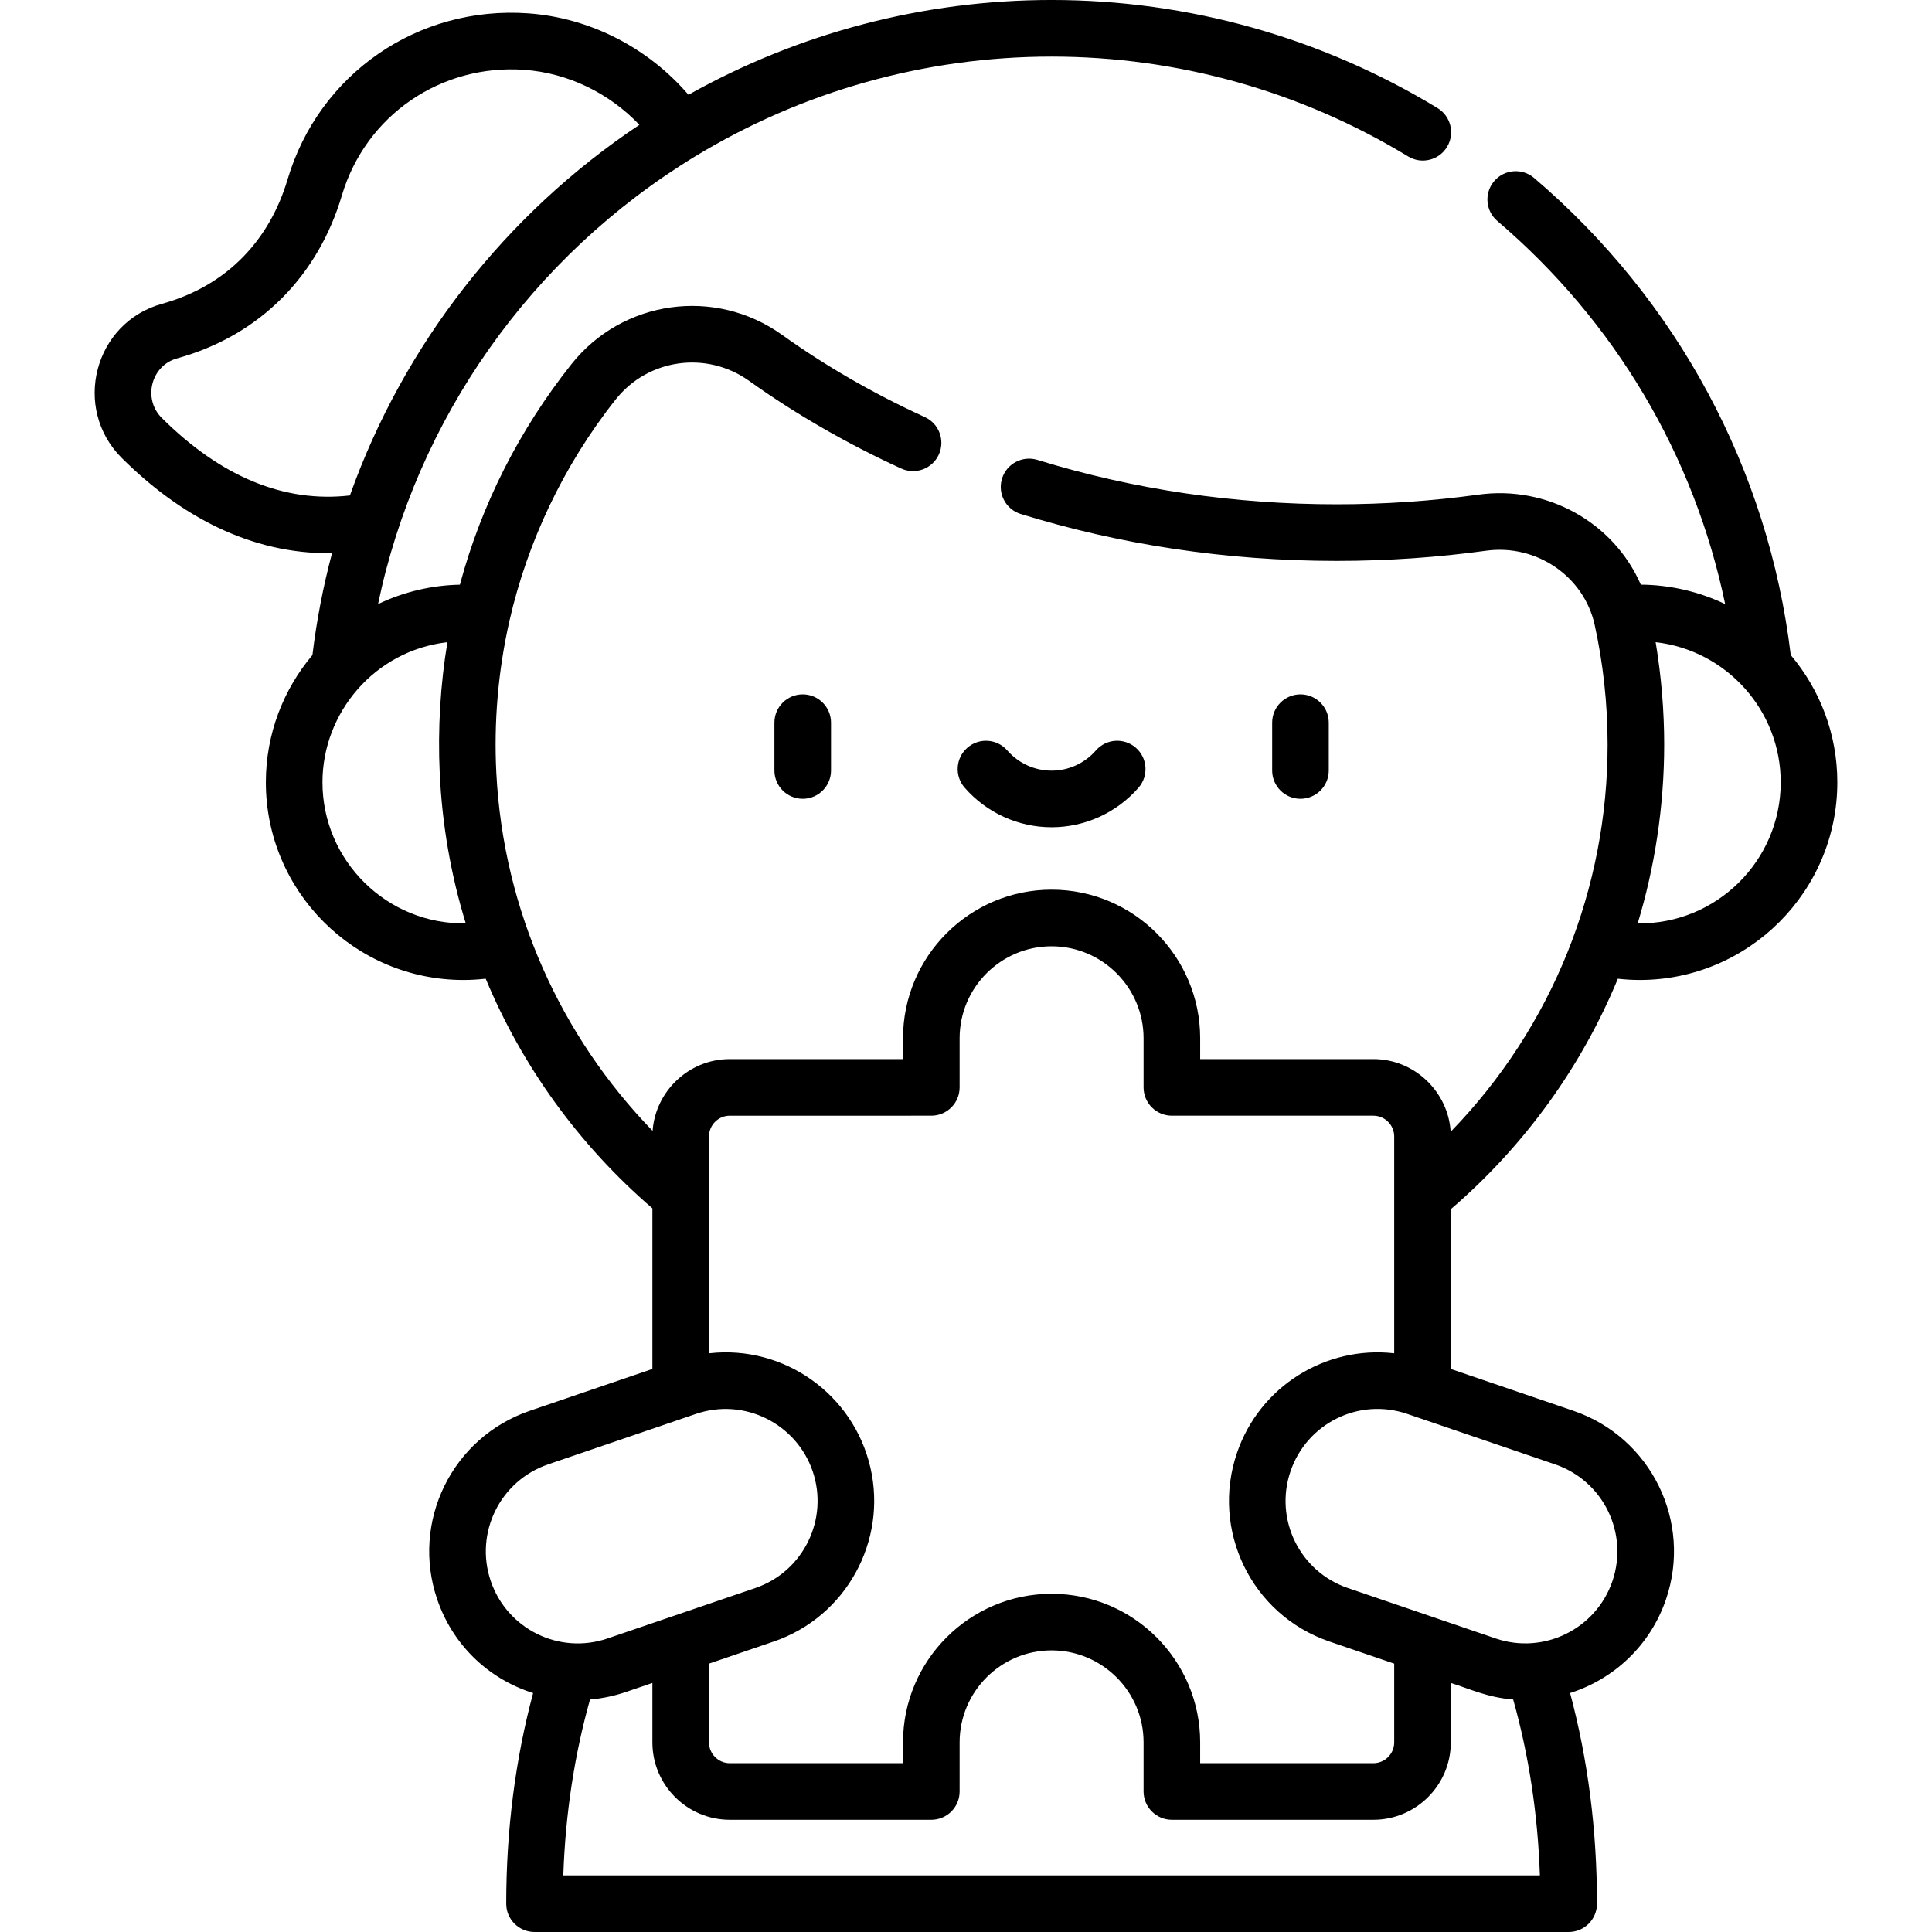<?xml version="1.0" encoding="UTF-8"?> <svg xmlns="http://www.w3.org/2000/svg" id="Capa_1" height="512" viewBox="0 0 512 512" width="512"> <g> <path d="m205.228 191.514v12.674c0 4.142 3.358 7.5 7.5 7.5s7.5-3.358 7.5-7.5v-12.674c0-4.142-3.358-7.5-7.5-7.5s-7.5 3.358-7.5 7.5z"></path> <path d="m352.138 204.188v-12.674c0-4.142-3.358-7.5-7.5-7.5s-7.5 3.358-7.5 7.5v12.674c0 4.142 3.358 7.5 7.5 7.5s7.5-3.358 7.5-7.5z"></path> <path d="m255.64 208.738c5.813 6.669 14.211 10.494 23.043 10.494s17.23-3.825 23.043-10.494c2.721-3.123 2.396-7.86-.727-10.582-3.123-2.721-7.86-2.396-10.582.727-2.962 3.399-7.24 5.349-11.734 5.349s-8.772-1.95-11.734-5.349c-2.722-3.123-7.459-3.448-10.582-.727-3.123 2.722-3.448 7.46-.727 10.582z"></path> <path d="m87.99 146.602c-2.349 8.824-4.089 17.842-5.192 26.997-7.693 9.12-12.343 20.887-12.343 33.725 0 28.885 23.499 52.384 52.384 52.384 1.961 0 3.923-.121 5.877-.342 9.624 23.138 24.628 44.008 44.174 60.86v42.563l-32.479 11.086c-20.595 7.031-31.575 29.386-24.544 49.983 3.951 11.574 13.029 20.885 25.411 24.822-4.728 17.632-7.124 36.367-7.124 55.819 0 4.142 3.358 7.5 7.5 7.5h274.061c4.142 0 7.5-3.358 7.5-7.5 0-19.457-2.397-38.195-7.126-55.828 11.516-3.653 21.219-12.527 25.412-24.813 7.031-20.595-3.946-42.952-24.544-49.984l-32.479-11.086v-42.336c19.618-16.863 34.652-37.808 44.268-61.078 1.923.214 3.854.333 5.782.333 28.885 0 52.384-23.499 52.384-52.384 0-12.838-4.65-24.606-12.344-33.726-5.921-49.194-30.005-94.02-68.019-126.438-3.152-2.688-7.885-2.312-10.573.84s-2.312 7.886.84 10.573c31.151 26.566 52.189 62.13 60.371 101.526-7.124-3.432-14.94-5.117-22.353-5.158-7.249-16.6-24.929-26.353-43.025-23.854-12.336 1.699-24.98 2.561-37.58 2.561-26.84 0-53.555-3.821-79.305-11.767-3.857-1.191-8.132.915-9.378 4.955-1.222 3.958.997 8.157 4.955 9.378 25.93 8.003 54.05 12.434 83.729 12.434 13.692 0 27.026-.965 39.626-2.702.021-.003.043-.004.064-.007 13.292-1.787 25.868 6.826 28.689 19.682 2.191 9.991 3.42 20.653 3.42 31.708 0 37.858-14.474 74.698-41.589 102.603-.629-10.445-9.428-19.261-20.479-19.261h-45.902v-5.518c0-21.597-17.542-39.375-39.375-39.375-21.665 0-39.375 17.622-39.375 39.375v5.518h-45.902c-10.918 0-19.715 8.591-20.463 19.025-24.161-24.909-39.546-58.251-41.412-94.893-.669-13.195.415-26.859 3.514-40.421 4.682-20.493 14.138-40.879 28.121-58.515 8.595-10.838 24.125-12.959 35.349-4.93 12.597 9.011 26.6 16.968 40.343 23.244 3.734 1.705 8.207.084 9.938-3.707 1.72-3.767.062-8.217-3.707-9.938-14.076-6.428-26.747-13.858-37.848-21.8-17.759-12.703-42.281-9.273-55.829 7.81-13.755 17.337-23.815 37.106-29.535 58.406-7.343.136-14.865 1.858-21.689 5.145 10.193-48.894 40.407-92.119 84.097-118.687 28.289-17.18 60.843-26.409 94.397-26.409 33.37 0 66.043 9.15 94.485 26.46 3.54 2.154 8.153 1.031 10.306-2.508 2.153-3.538 1.031-8.152-2.507-10.306-30.793-18.74-66.162-28.646-102.284-28.646-33.993 0-67.036 8.75-96.233 25.115-10.704-12.48-26.126-20.411-42.458-21.576-29.233-2.085-55.464 16.02-63.786 44.029-4.655 15.667-15.68 28.082-33.276 32.951-18.01 4.981-23.882 27.702-10.637 40.874 15.243 15.16 34.03 25.528 55.697 25.209zm346.013 98.102c4.468-14.671 7.024-30.859 7.024-47.375 0-8.881-.749-18.088-2.263-27.147 18.758 2.156 33.146 18.07 33.146 37.143.001 20.818-17.091 37.67-37.907 37.379zm-303.941 174.31c-4.352-12.749 2.443-26.59 15.194-30.942l39.167-13.37c12.895-4.399 26.655 2.651 30.942 15.194 4.311 12.63-2.394 26.573-15.194 30.942-11.801 4.028-25.112 8.572-39.167 13.369-12.826 4.372-26.611-2.505-30.942-15.193zm19.219 77.986c.556-16.244 2.929-31.868 7.076-46.603 3.24-.273 6.615-1.012 9.493-1.994l7.04-2.403v15.743c0 11.313 9.204 20.518 20.517 20.518h53.402c4.149 0 7.5-3.365 7.5-7.5v-13.018c0-13.405 10.901-24.375 24.375-24.375 13.378 0 24.375 10.876 24.375 24.375v13.017c0 4.138 3.354 7.5 7.5 7.5h53.402c11.313 0 20.517-9.204 20.517-20.518v-15.742c4.86 1.499 9.656 3.847 16.531 4.39 4.148 14.736 6.521 30.362 7.078 46.61zm278.024-77.986c-4.346 12.73-18.231 19.53-30.942 15.194-7.134-2.435-28.073-9.582-39.167-13.369-12.749-4.352-19.547-18.191-15.194-30.942 4.316-12.647 18.056-19.589 30.941-15.194.105.036 1.715.586 1.61.55l37.557 12.82c12.75 4.35 19.546 18.19 15.195 30.941zm-180.497-123.345c4.138 0 7.5-3.354 7.5-7.5v-13.018c0-13.466 10.962-24.375 24.375-24.375 13.483 0 24.375 10.979 24.375 24.375v13.018c0 4.132 3.348 7.5 7.5 7.5h53.402c3.042 0 5.517 2.475 5.517 5.517v15.789 41.663c-.042-.005-.083-.007-.125-.012-17.974-2.002-35.493 8.676-41.546 26.424-6.95 20.352 3.724 42.877 24.543 49.983l16.628 5.676.5.17v20.863c0 3.042-2.475 5.518-5.517 5.518h-45.902v-5.517c0-21.622-17.564-39.375-39.375-39.375-21.711 0-39.375 17.663-39.375 39.375v5.518h-45.902c-3.042 0-5.517-2.475-5.517-5.518v-20.863l17.127-5.847c19.263-6.575 30.144-26.693 25.65-46.113-4.516-19.538-22.974-32.49-42.661-30.293-.039.004-.077.006-.116.011v-41.884-15.568c0-3.043 2.475-5.517 5.517-5.517zm-123.378-50.966c-20.836.336-37.974-16.568-37.974-37.379 0-18.447 13.778-34.82 32.91-37.113.068-.008.135-.018.203-.026-1.844 11.07-2.595 22.914-2.033 34.833.636 13.49 2.935 26.819 6.894 39.685zm-76.501-149.727c22.329-6.175 37.458-22.274 43.656-43.136 6.368-21.433 26.417-34.907 48.34-33.339 11.549.824 22.509 6.143 30.519 14.58-35.434 23.623-62.474 58.213-76.716 98.22-17.379 1.996-34.13-4.901-49.857-20.544-5.068-5.04-2.873-13.864 4.058-15.781z"></path> </g> </svg> 